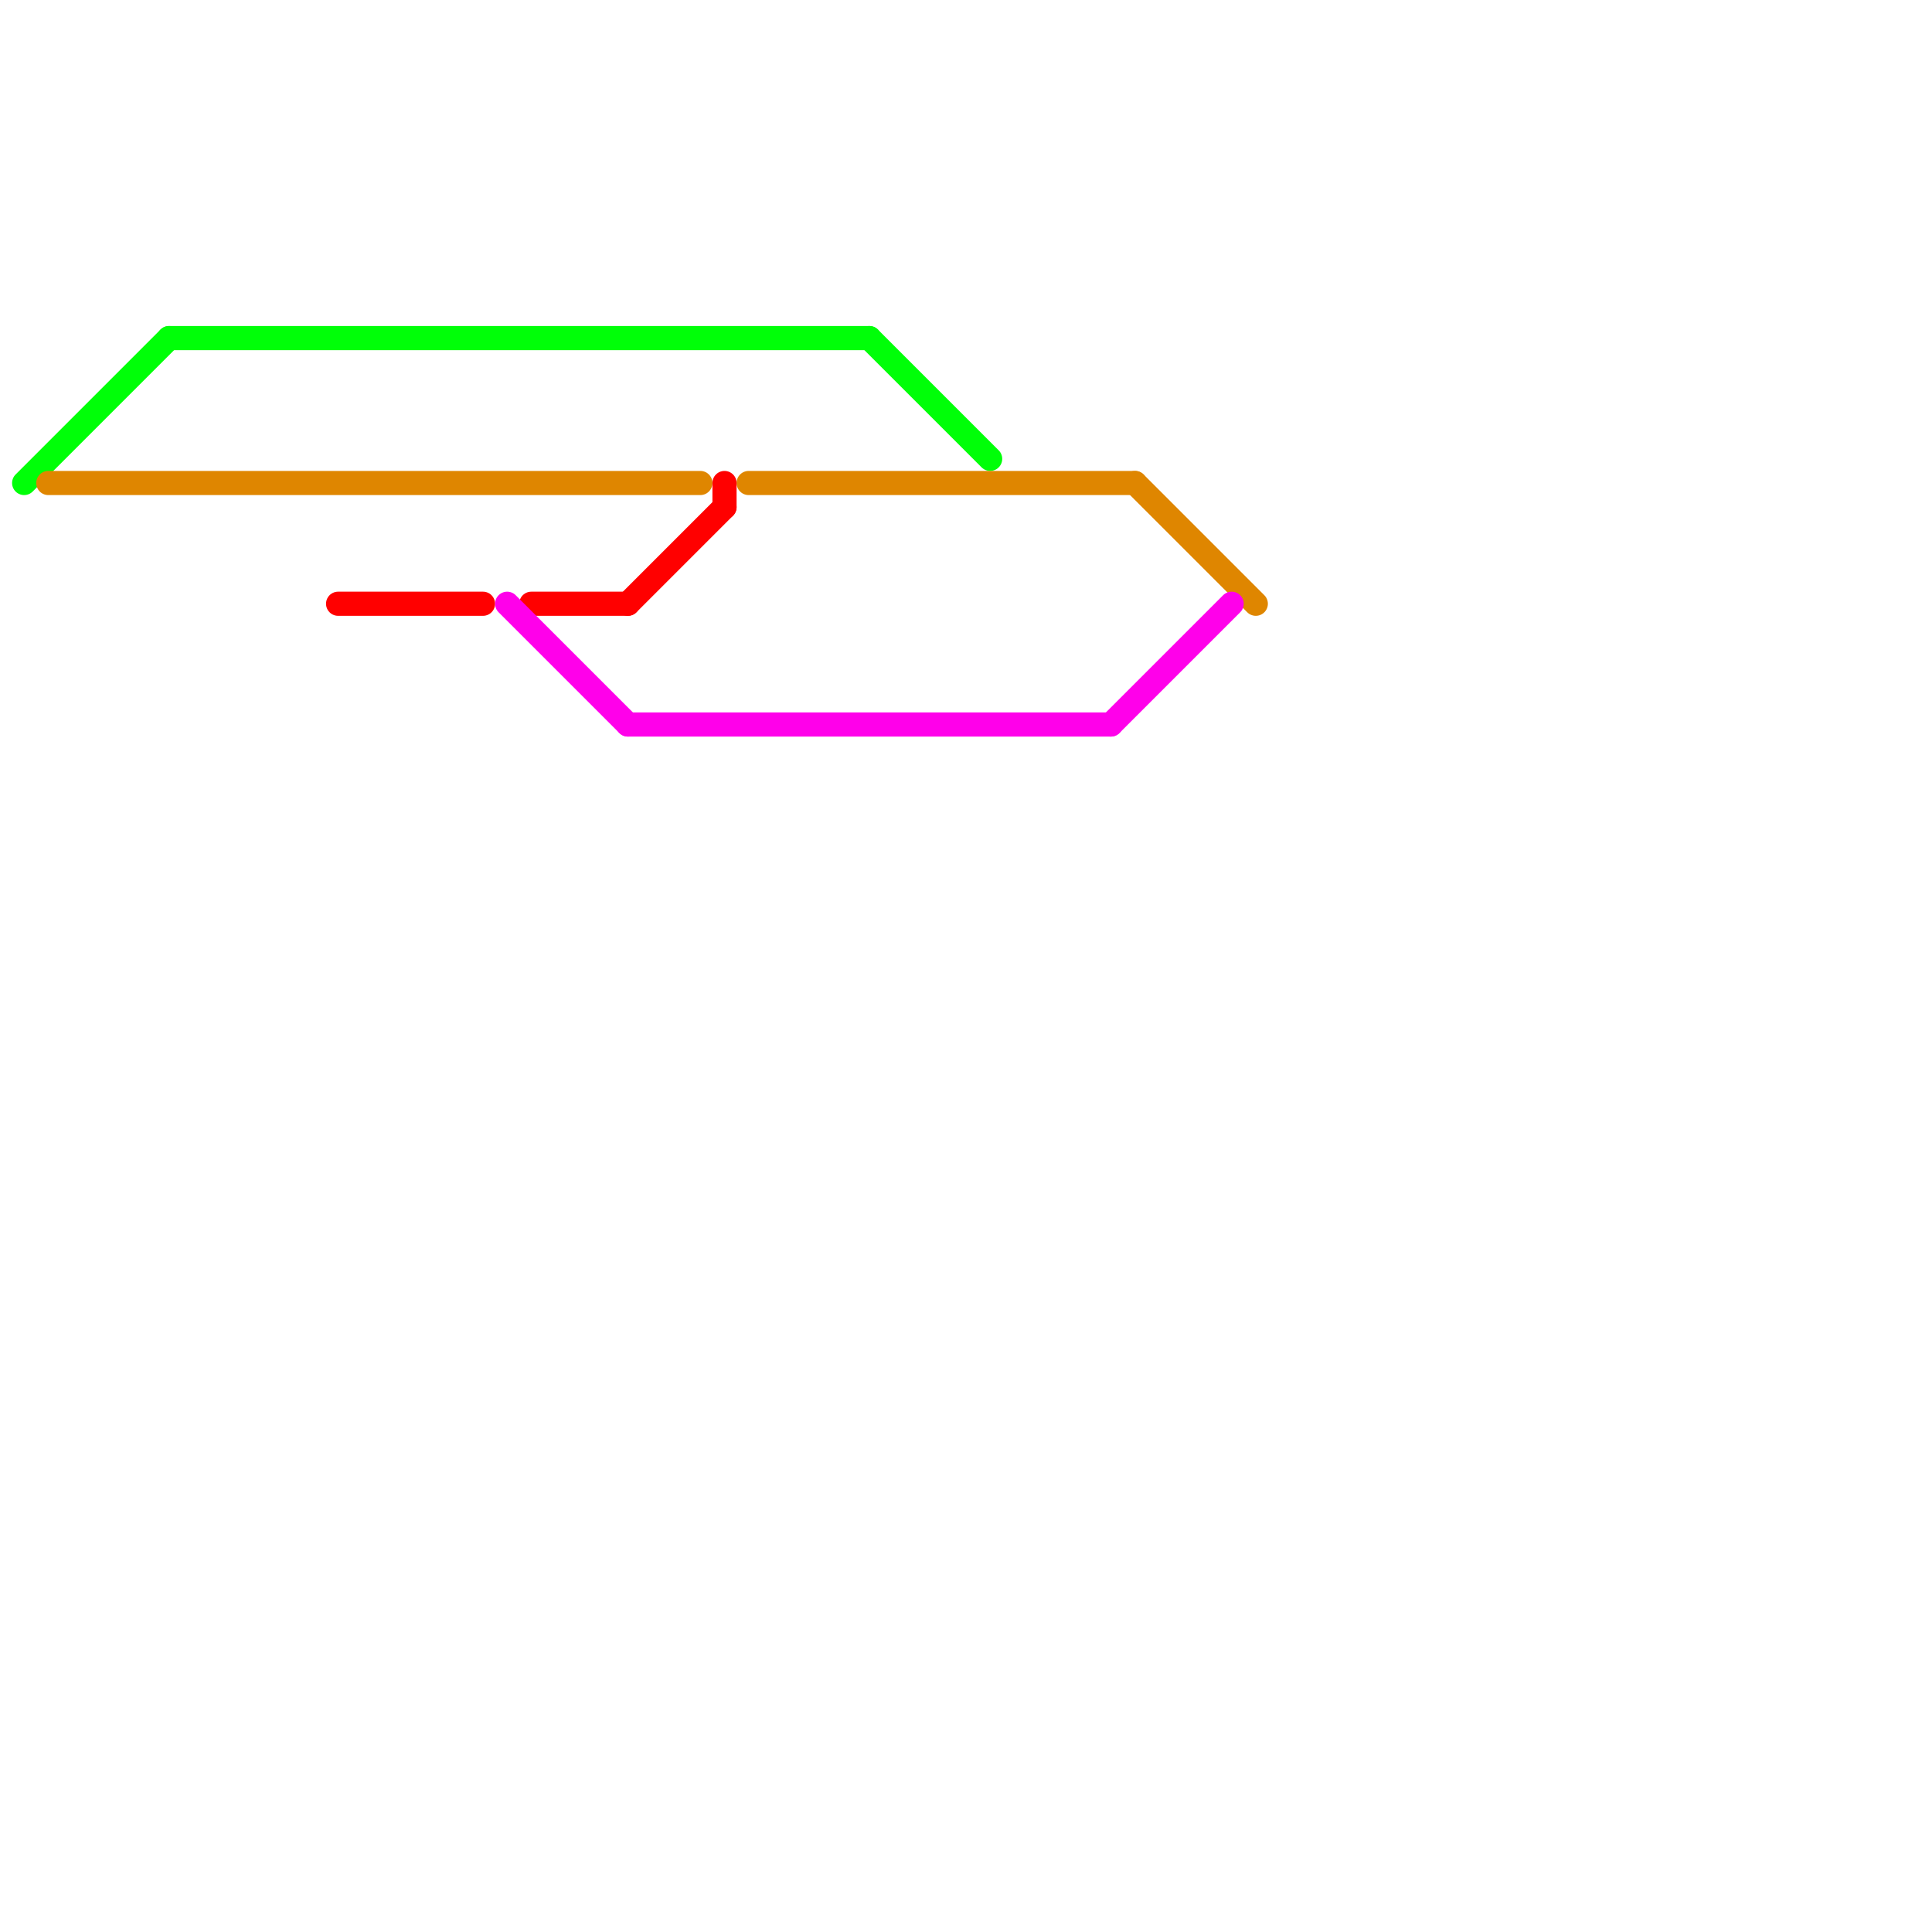 
<svg version="1.1" xmlns="http://www.w3.org/2000/svg" viewBox="0 0 80 80">
<style>text { font: 1px Helvetica; font-weight: 600; white-space: pre; dominant-baseline: central; } line { stroke-width: 1; fill: none; stroke-linecap: round; stroke-linejoin: round; } .c0 { stroke: #00ff08 } .c1 { stroke: #df8600 } .c2 { stroke: #ff0000 } .c3 { stroke: #ff00ea }</style><defs><g id="wm-xf"><circle r="1.2" fill="#000"/><circle r="0.9" fill="#fff"/><circle r="0.6" fill="#000"/><circle r="0.3" fill="#fff"/></g><g id="wm"><circle r="0.6" fill="#000"/><circle r="0.3" fill="#fff"/></g></defs><line class="c0" x1="36" y1="14" x2="41" y2="19"/><line class="c0" x1="7" y1="14" x2="36" y2="14"/><line class="c0" x1="1" y1="20" x2="7" y2="14"/><line class="c1" x1="31" y1="20" x2="47" y2="20"/><line class="c1" x1="2" y1="20" x2="29" y2="20"/><line class="c1" x1="47" y1="20" x2="52" y2="25"/><line class="c2" x1="22" y1="25" x2="26" y2="25"/><line class="c2" x1="26" y1="25" x2="30" y2="21"/><line class="c2" x1="14" y1="25" x2="20" y2="25"/><line class="c2" x1="30" y1="20" x2="30" y2="21"/><line class="c3" x1="21" y1="25" x2="26" y2="30"/><line class="c3" x1="46" y1="30" x2="51" y2="25"/><line class="c3" x1="26" y1="30" x2="46" y2="30"/>
</svg>
